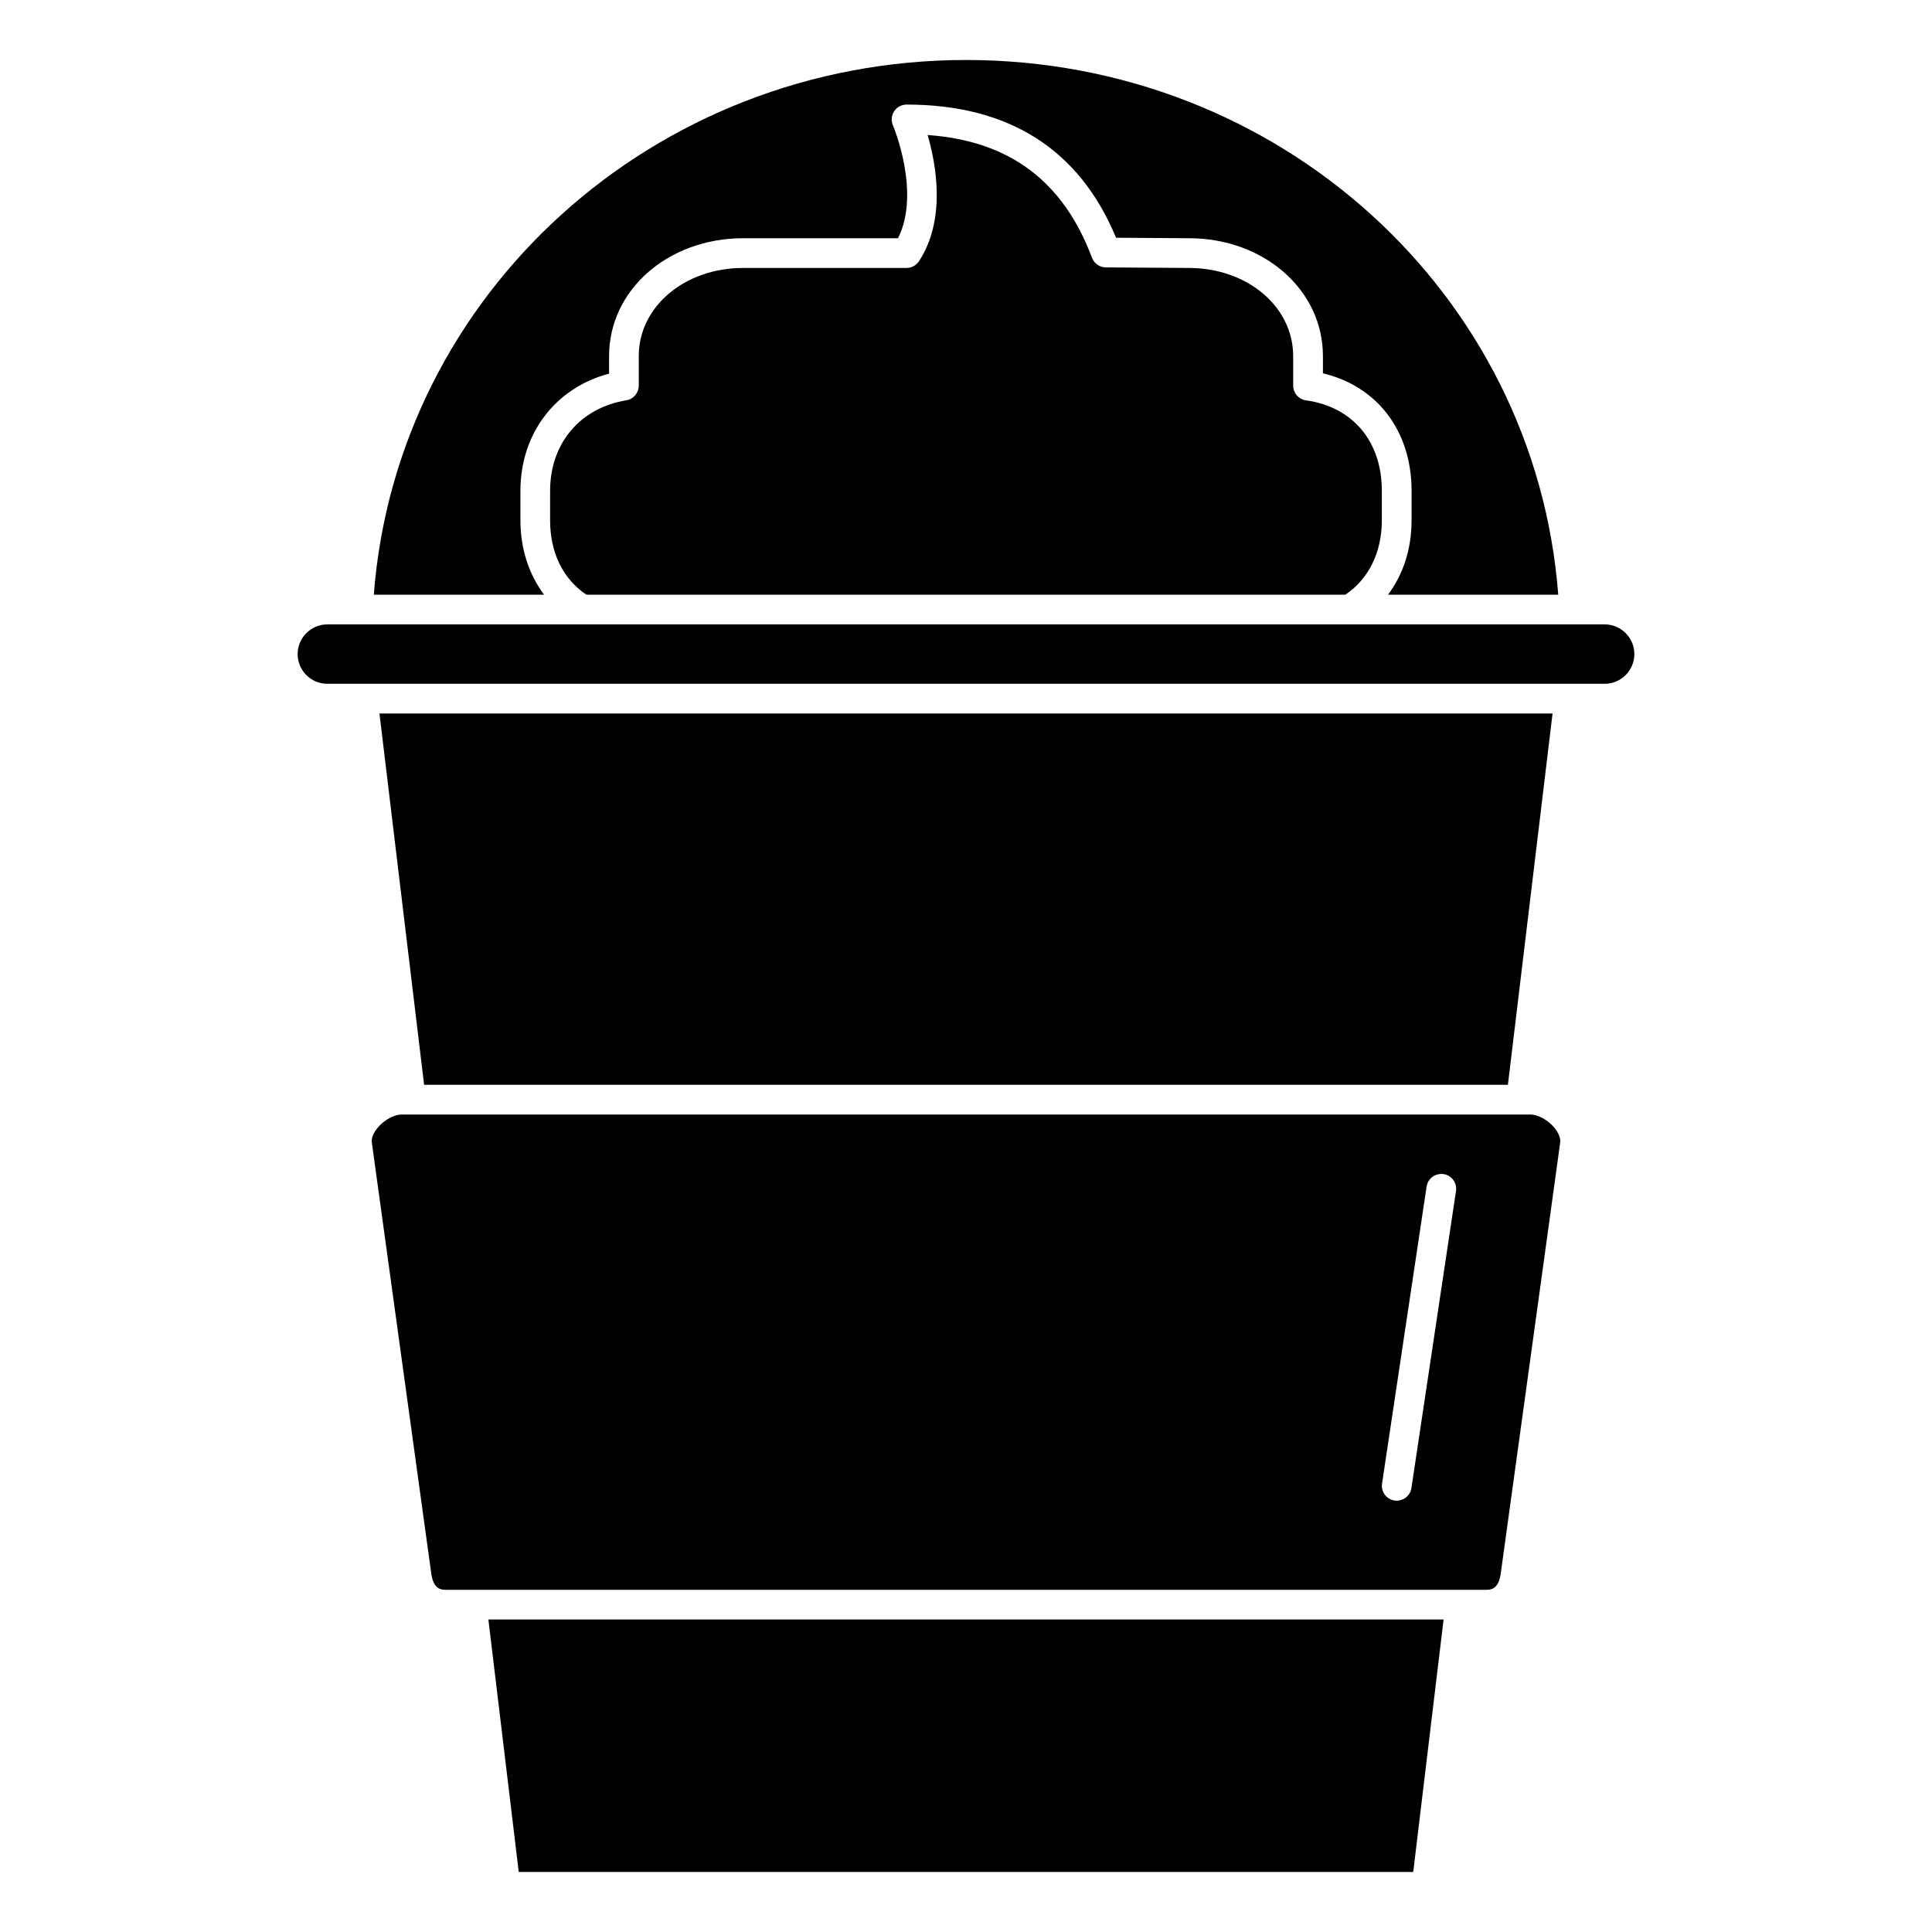 <?xml version="1.0" encoding="UTF-8"?>
<!-- Uploaded to: SVG Repo, www.svgrepo.com, Generator: SVG Repo Mixer Tools -->
<svg fill="#000000" width="800px" height="800px" version="1.1" viewBox="144 144 512 512" xmlns="http://www.w3.org/2000/svg">
 <g>
  <path d="m384.25 215.01h-43.297c-15.516 0-27.676 10.254-27.676 23.348v7.84c0 1.926-1.395 3.57-3.293 3.883-12.266 2.023-20.199 11.434-20.199 23.969v7.871c0 8.543 3.418 15.527 9.613 19.68h201.13c6.141-4.102 9.672-11.211 9.672-19.68v-7.871c0-13.062-7.699-22.238-20.094-23.953-1.949-0.27-3.398-1.934-3.398-3.898v-7.84c-0.004-13.098-12.16-23.348-27.676-23.348l-21.984-0.148c-1.629-0.012-3.086-1.027-3.66-2.555-7.621-20.316-21.895-31-43.559-32.527 2.297 7.891 4.922 22.41-2.285 33.449-0.73 1.105-1.965 1.781-3.297 1.781z"/>
  <path d="m281.47 640.09h237.05l8.047-66.91h-253.14z"/>
  <path d="m281.92 281.92v-7.871c0-15.188 9.305-27.285 23.492-31.031v-4.664c0.004-17.504 15.617-31.219 35.547-31.219h41.027c6.121-12.145-1.27-29.758-1.355-29.938-0.52-1.219-0.395-2.613 0.336-3.715 0.734-1.105 1.969-1.77 3.289-1.77 27.133 0 45.793 11.871 55.512 35.293l19.301 0.129c19.91 0 35.52 13.715 35.52 31.219v4.578c14.391 3.418 23.492 15.293 23.492 31.117v7.871c0 7.566-2.227 14.34-6.246 19.68h45.117c-6.121-79.883-74-141.7-156.95-141.7-82.656 0-150.82 61.938-156.94 141.7h45.133c-4.023-5.352-6.273-12.141-6.273-19.68z"/>
  <path d="m569.25 309.47h-338.5c-4.34 0-7.871 3.531-7.871 7.871s3.531 7.871 7.871 7.871h338.5c4.34 0 7.871-3.531 7.871-7.871s-3.527-7.871-7.871-7.871z"/>
  <path d="m549.57 439.36h-299.14c-1.926 0-4.461 1.352-6.16 3.281-1.234 1.402-1.887 2.934-1.738 4.094l15.734 114.1c0.566 4.477 2.781 4.477 3.973 4.477h275.52c1.191 0 3.406 0 3.969-4.434l15.75-114.19c0.137-1.117-0.512-2.648-1.746-4.051-1.703-1.934-4.238-3.281-6.164-3.281zm-31.531 98.98c-0.289 1.957-1.973 3.356-3.887 3.356-0.191 0-0.391-0.016-0.586-0.043-2.148-0.324-3.633-2.332-3.309-4.481l11.809-78.719c0.324-2.148 2.293-3.594 4.481-3.309 2.148 0.324 3.633 2.332 3.309 4.481z"/>
  <path d="m543.61 431.49 11.832-98.402h-310.88l11.832 98.402z"/>
 </g>
</svg>